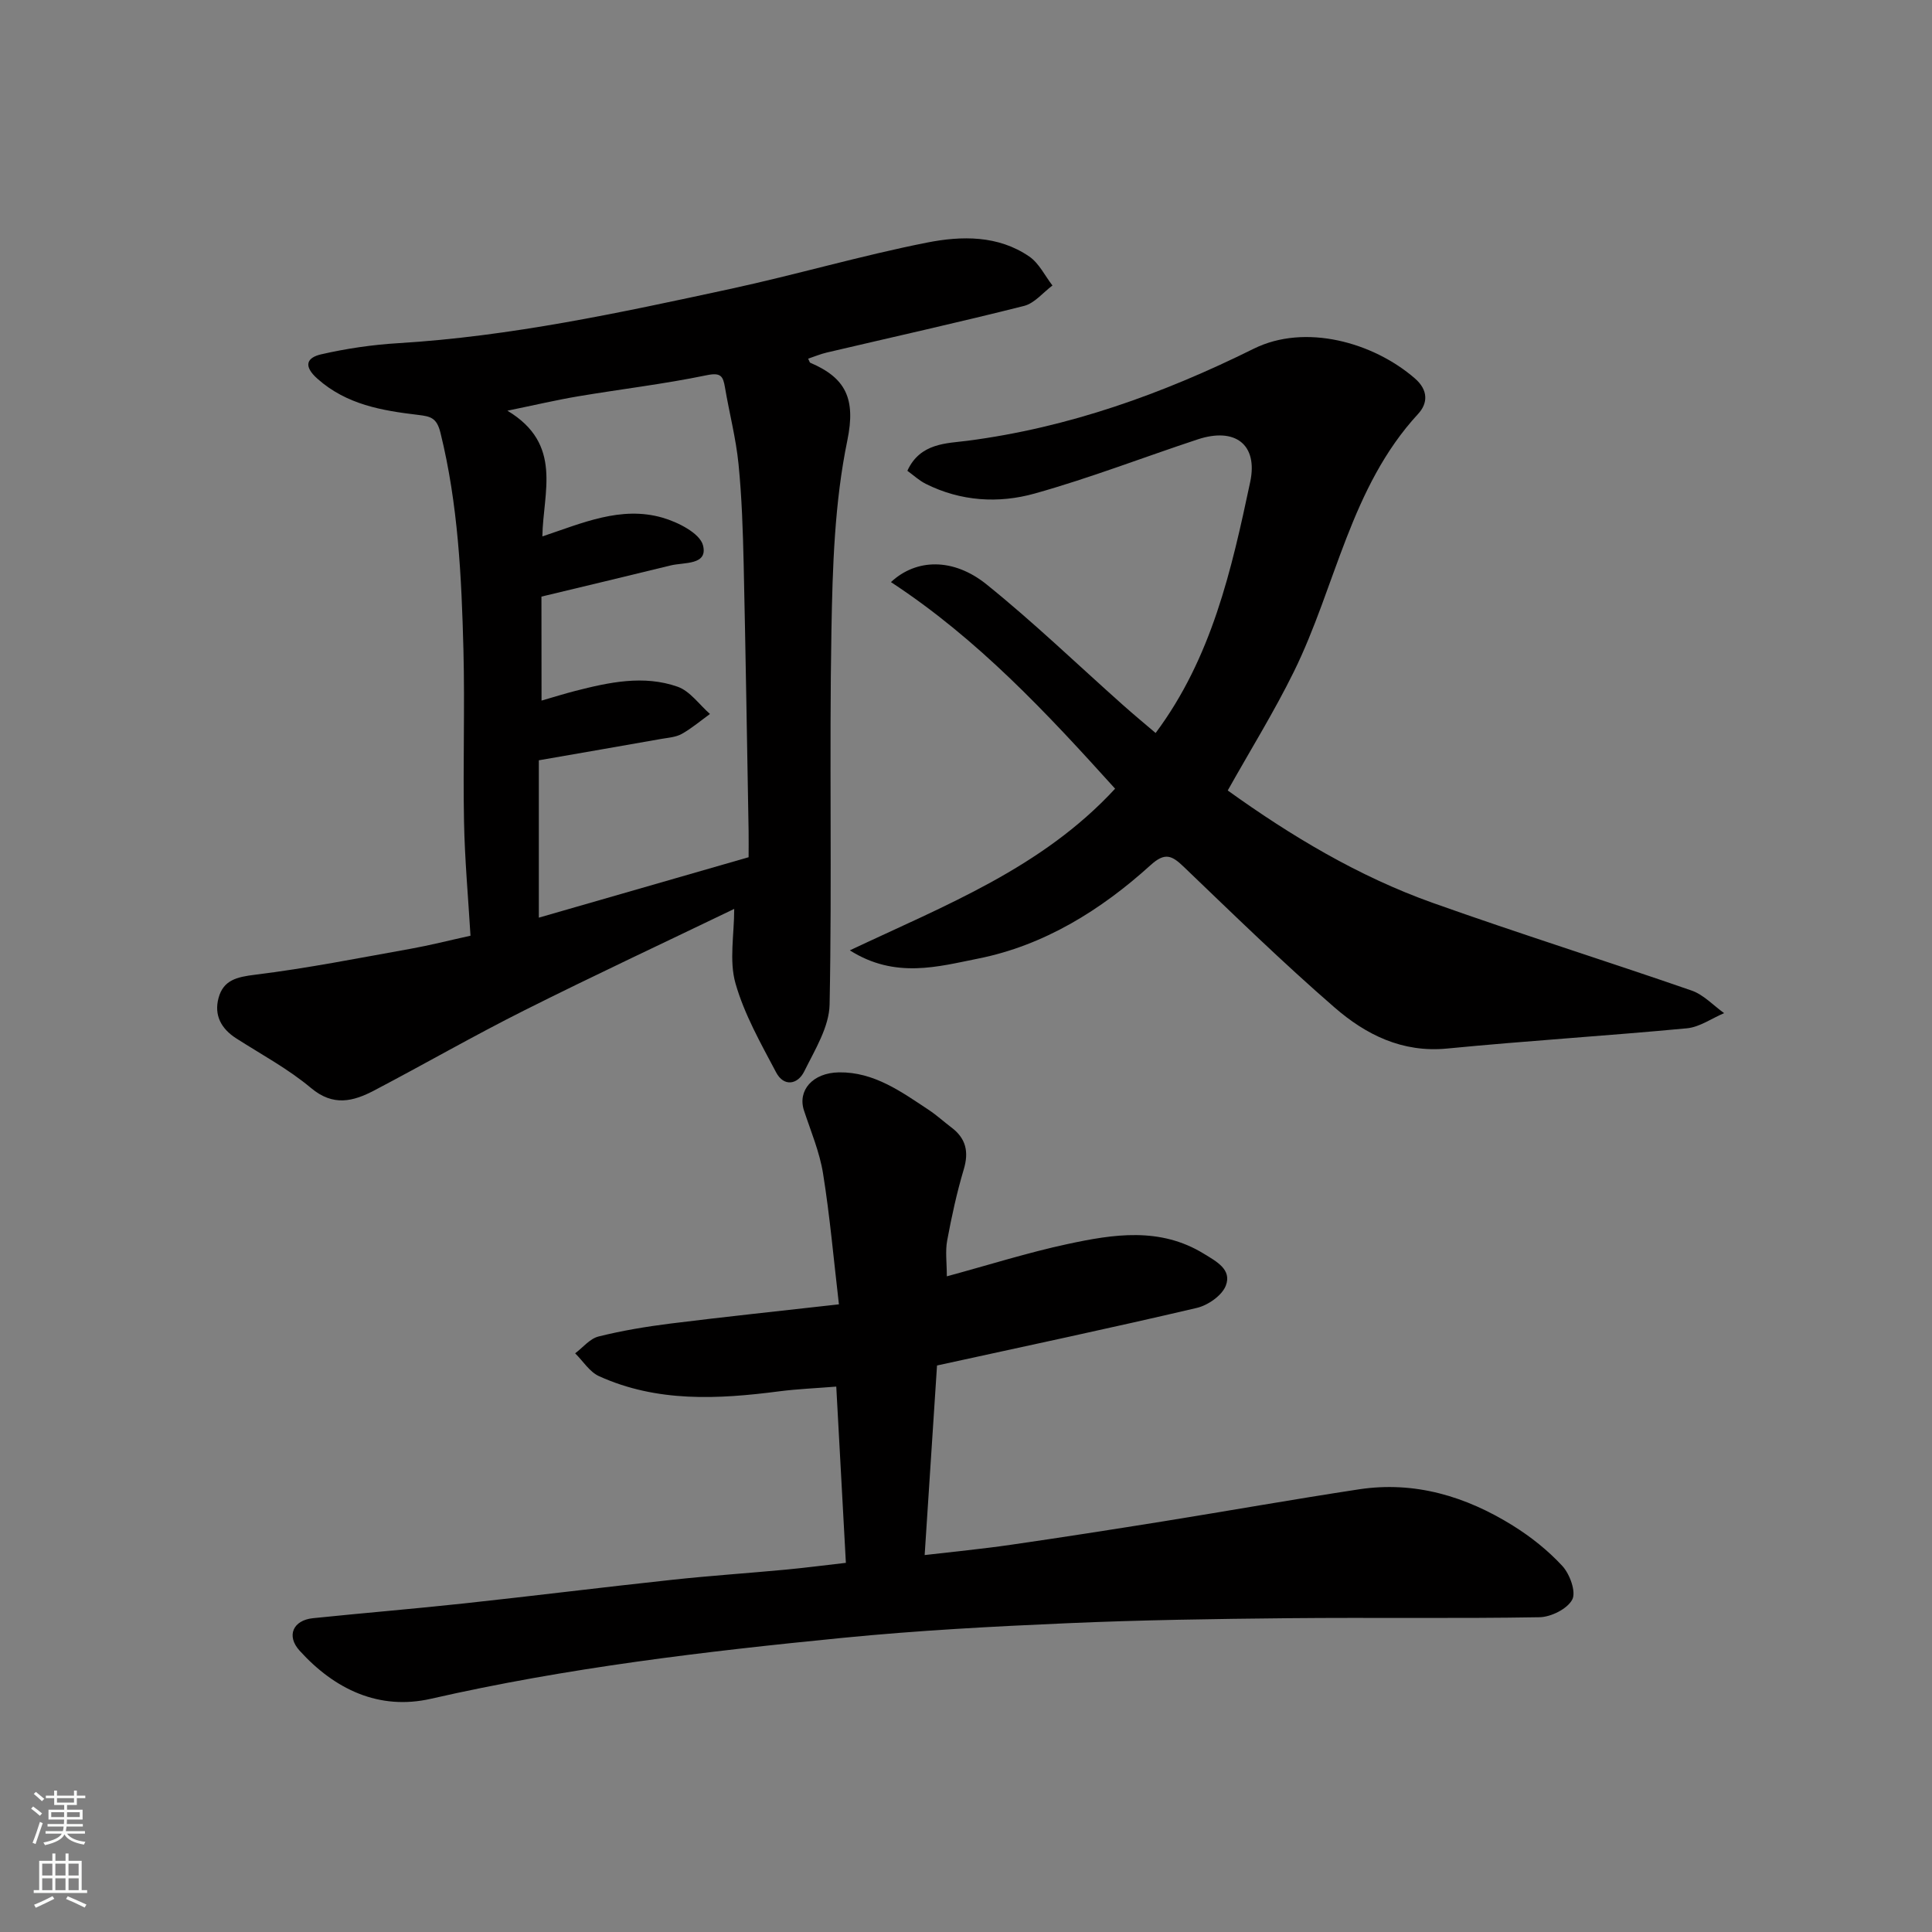 <svg enable-background="new 0 0 400 400" viewBox="0 0 400 400" xmlns="http://www.w3.org/2000/svg"><rect x="0" y="0" width="400" height="400" fill="#808080" stroke="none"/><g fill="#010000"><path d="m152.01 188.18c-14.35 6.92-29.01 13.76-43.46 21.01-10.49 5.26-20.67 11.12-31.06 16.57-4.36 2.29-8.5 3.37-13.11-.51-4.7-3.95-10.25-6.92-15.46-10.26-3.13-2-4.64-4.8-3.67-8.38 1-3.7 3.79-4.34 7.54-4.8 10.83-1.33 21.55-3.47 32.3-5.39 3.85-.69 7.65-1.66 12.32-2.69-.47-7.89-1.19-15.77-1.34-23.67-.23-11.83.18-23.66-.12-35.49-.39-15.1-1.1-30.18-4.76-44.98-.77-3.1-2.03-3.38-4.63-3.69-7.46-.89-14.78-2.11-20.82-7.47-3.06-2.71-2.17-4.4.75-5.07 5.23-1.2 10.62-1.99 15.98-2.31 23.27-1.41 45.95-6.31 68.63-11.21 13.67-2.95 27.13-6.91 40.85-9.62 7.1-1.4 14.7-1.55 21.16 2.9 2.02 1.39 3.22 3.96 4.79 5.99-1.95 1.45-3.71 3.68-5.89 4.23-13.56 3.42-27.22 6.45-40.84 9.65-1.29.3-2.54.83-3.85 1.27.28.56.31.79.43.84 7.31 3.12 9.48 7.39 7.68 16.1-2.64 12.79-3.06 26.15-3.29 39.29-.46 25.82.13 51.65-.38 77.47-.09 4.67-3.06 9.42-5.25 13.86-1.35 2.74-4.22 3.24-5.82.21-3.16-5.98-6.59-12.01-8.42-18.45-1.33-4.68-.26-10.05-.26-15.4zm-39.89-43.13c2.6-.75 4.76-1.43 6.94-1.99 7.02-1.8 14.2-3.36 21.24-.88 2.57.91 4.48 3.71 6.69 5.64-1.93 1.4-3.77 2.97-5.84 4.13-1.22.68-2.79.78-4.22 1.03-8.29 1.47-16.59 2.9-25.37 4.43v32.58c14.48-4.17 28.81-8.3 43.43-12.51 0-1.8.03-3.61 0-5.42-.33-18.41-.61-36.83-1.02-55.24-.16-6.93-.38-13.88-1.07-20.77-.53-5.32-1.91-10.55-2.8-15.83-.4-2.34-.84-3.15-3.81-2.53-8.78 1.82-17.72 2.87-26.57 4.36-4.51.76-8.97 1.81-14.67 2.98 11.56 6.93 7.38 16.87 7.24 26.03 8.29-2.77 16.27-6.35 24.84-3.89 3.22.92 7.78 3.23 8.42 5.74 1.06 4.15-3.92 3.47-6.71 4.16-8.93 2.19-17.87 4.32-26.74 6.45.02 7.2.02 14.01.02 21.53z"/><path d="m194 282.71c-.83 12.77-1.68 25.73-2.56 39.25 5.98-.7 11.94-1.27 17.85-2.13 10.51-1.52 21-3.16 31.48-4.84 13.54-2.18 27.04-4.58 40.59-6.64 11.55-1.75 22.13 1.45 31.85 7.5 3.73 2.32 7.29 5.15 10.26 8.37 1.55 1.68 2.88 5.36 2.05 6.95-1.01 1.93-4.4 3.62-6.78 3.66-17.32.3-34.66.03-51.98.2-15.27.15-30.54.37-45.79 1.04-15.48.67-30.98 1.5-46.4 3.02-28.64 2.82-57.2 6.2-85.34 12.62-10.74 2.45-19.94-1.93-27.22-9.98-2.76-3.05-1.35-6.27 2.78-6.7 10.45-1.08 20.93-1.94 31.38-3.07 14.34-1.55 28.66-3.34 43-4.88 7.85-.85 15.73-1.37 23.59-2.11 3.91-.37 7.8-.88 12.37-1.4-.65-11.95-1.3-23.91-1.99-36.49-4.17.34-8.02.49-11.82.98-12.68 1.65-25.29 2.31-37.3-3.14-1.96-.89-3.31-3.12-4.94-4.73 1.6-1.2 3.04-3.03 4.83-3.48 4.88-1.22 9.89-2.05 14.89-2.68 11.21-1.4 22.45-2.58 34.89-3.98-1.09-9.32-1.87-18.27-3.29-27.11-.71-4.43-2.52-8.7-3.94-13.01-1.37-4.15 1.77-7.83 7.25-7.91 7.26-.1 12.9 4.02 18.6 7.79 1.63 1.08 3.09 2.43 4.66 3.61 3.03 2.28 3.66 5.05 2.56 8.71-1.44 4.82-2.51 9.77-3.43 14.72-.41 2.23-.07 4.6-.07 7.4 8.68-2.35 16.74-4.91 24.98-6.68 9.5-2.04 19.14-3.58 28.23 2 2.62 1.61 5.84 3.27 4.55 6.61-.79 2.05-3.7 4.07-6.01 4.61-17.77 4.17-35.59 7.94-53.78 11.92z"/><path d="m239.26 151.76c11.64-15.62 15.72-33.8 19.58-51.97 1.65-7.78-3.13-11.38-10.87-8.82-11.26 3.72-22.35 8.02-33.75 11.21-7.49 2.1-15.32 1.62-22.56-2.01-1.39-.7-2.57-1.81-3.8-2.7 2.64-5.8 8.19-5.66 12.42-6.21 20.99-2.73 40.47-9.73 59.29-19.06 10.65-5.28 24.75-1.33 33.36 6.14 2.84 2.46 2.68 5.18.68 7.35-14.04 15.21-17.01 35.67-25.73 53.38-4.09 8.31-9 16.22-13.69 24.59 13.06 9.38 27.02 17.78 42.47 23.28 17.75 6.32 35.75 11.97 53.56 18.14 2.49.86 4.51 3.08 6.74 4.68-2.57 1.08-5.06 2.89-7.71 3.14-16.53 1.56-33.12 2.58-49.65 4.19-9.29.9-16.82-2.88-23.29-8.5-10.75-9.32-20.95-19.28-31.23-29.13-2.45-2.35-3.88-3.06-6.87-.34-10.28 9.32-22.09 16.64-35.71 19.35-8.17 1.62-17.14 4.26-26.55-1.71 19.8-9.36 39.76-17.04 54.92-33.47-14.05-15.56-28.42-31-46.41-42.77 5.25-4.9 12.93-5.05 19.79.47 9.75 7.85 18.8 16.57 28.16 24.9 2.29 2.04 4.65 4 6.85 5.87z"/></g><path d="m6.44 374.46.42-.45c.65.47 1.27.95 1.85 1.44l-.45.49c-.65-.56-1.25-1.06-1.82-1.48m.93 7.33-.63-.26c.55-1.36 1.05-2.8 1.52-4.33.19.1.38.19.59.27-.46 1.29-.95 2.73-1.48 4.32m-.38-10.38.44-.42c.43.34 1.01.82 1.74 1.44l-.49.49c-.53-.51-1.09-1.01-1.69-1.51m2.5.35h1.72v-1.04h.59v1.04h3.52v-1.04h.59v1.04h1.75v.53h-1.75v1.42h-2.03v.97h3.22v2.03h-3.24c0 .35-.01.66-.03.93h3.32v.53h-3.37c-.03.27-.08.58-.15.94h3.96v.53h-3.71c.67.92 1.93 1.48 3.79 1.68-.13.24-.23.44-.29.59-2.13-.38-3.48-1.08-4.04-2.12-.43.97-1.77 1.72-4.03 2.23-.09-.19-.2-.37-.33-.55 2.1-.42 3.37-1.03 3.81-1.83h-3.36v-.53h3.58c.08-.29.13-.61.16-.94h-3.33v-.53h3.39c.02-.27.04-.58.04-.93h-3.23v-2.03h3.25v-.97h-2.07v-1.42h-1.73zm1.12 3.44v1h2.65c.01-.3.02-.44.01-.4v-.25-.35zm1.19-2h3.52v-.91h-3.52zm4.71 2h-2.63v.59c0 .15-.01.28-.01.4h2.64z" fill="#fafbfa"/><path d="m13.56 383.74h.63v1.52h2.72v6.07h1.13v.6h-11.06v-.6h1.13v-6.07h2.73v-1.52h.63v1.52h2.1v-1.52zm-2.69 8.83.38.56c-1.24.63-2.53 1.25-3.85 1.85-.1-.21-.21-.42-.34-.63 1.36-.55 2.63-1.15 3.81-1.78m-2.13-4.27h2.1v-2.45h-2.1zm0 3.04h2.1v-2.46h-2.1zm2.72-3.04h2.1v-2.45h-2.1zm0 3.04h2.1v-2.46h-2.1zm6.07 3.6c-1.41-.71-2.7-1.3-3.86-1.78l.35-.56c1.45.62 2.75 1.19 3.88 1.72zm-1.25-9.09h-2.1v2.45h2.1zm-2.09 5.49h2.1v-2.46h-2.1z" fill="#fafbfa"/></svg>